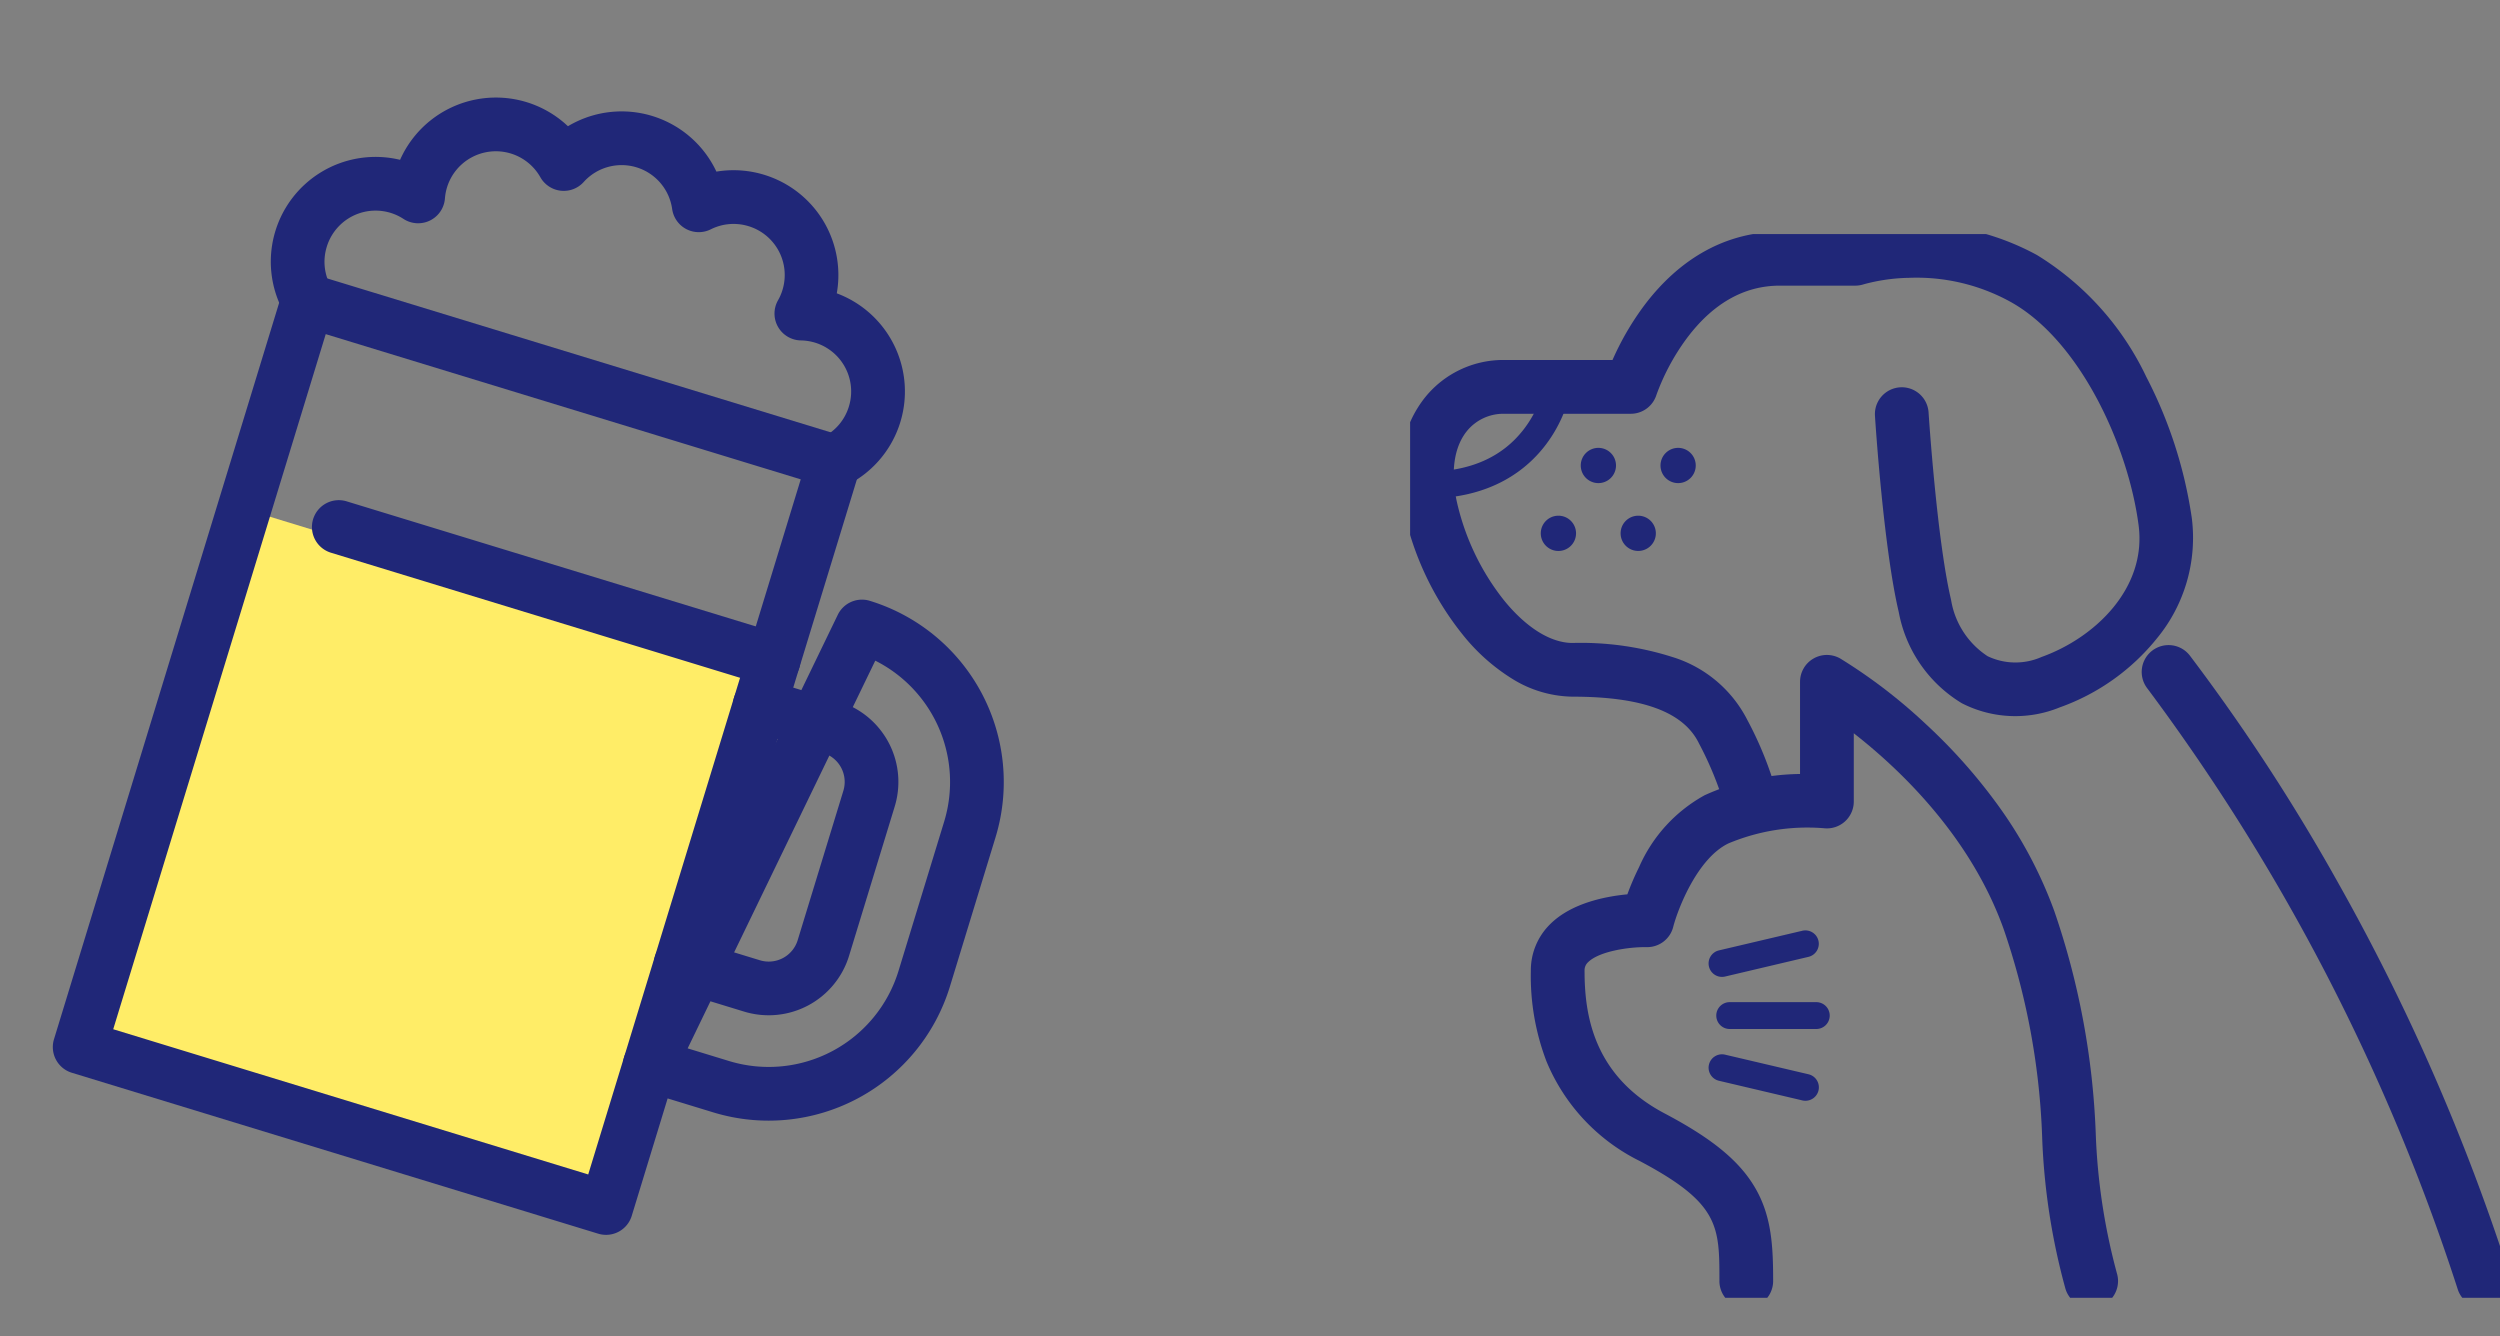 <svg xmlns="http://www.w3.org/2000/svg" xmlns:xlink="http://www.w3.org/1999/xlink" width="186.153" height="99.517" viewBox="0 0 186.153 99.517"><rect x="0" y="0" width="186.153" height="99.517" fill="#808080" stroke="none"/><defs><clipPath id="a"><rect width="81.155" height="79.204" fill="none" stroke="#202778" stroke-width="4"/></clipPath><clipPath id="b"><rect width="66.372" height="83.772" transform="translate(-2 -2)" fill="none" stroke="#202778" stroke-width="4"/></clipPath></defs><g transform="translate(-399.336 -1830.066)"><rect width="41" height="41" transform="translate(417.766 1868.033) rotate(17)" fill="#ffed67"/><g transform="translate(-3.918 15.382)"><g transform="translate(508.252 1832.115)"><g transform="translate(0 0)" clip-path="url(#a)"><path d="M23.516,42.732a25.567,25.567,0,0,0-1.94-4.746c-1.142-2.335-4.219-3.47-9.405-3.47a8.715,8.715,0,0,1-4.553-1.367A14.5,14.5,0,0,1,3.99,29.9,22.118,22.118,0,0,1-.365,20.8,12.205,12.205,0,0,1-.5,15.966a8.356,8.356,0,0,1,1.691-3.742A7.478,7.478,0,0,1,7.036,9.445h8.107a20.872,20.872,0,0,1,2.289-3.962C20.14,1.834,23.658-.1,27.606-.1h5.345a19.047,19.047,0,0,1,13.8,1.733,21.424,21.424,0,0,1,8.139,9.071,33.2,33.2,0,0,1,3.389,10.524,11.768,11.768,0,0,1-2.6,8.948,16.3,16.3,0,0,1-7.24,5.14,8.737,8.737,0,0,1-7.28-.308,10.067,10.067,0,0,1-4.7-6.78c-1.135-4.791-1.749-14.223-1.774-14.622a2,2,0,0,1,3.992-.256c.006.094.618,9.494,1.675,13.956A6.185,6.185,0,0,0,43.07,31.5a4.811,4.811,0,0,0,4.022.059c3.913-1.4,7.842-5.072,7.224-9.806C53.545,15.839,49.949,8,44.8,5.129a14.465,14.465,0,0,0-7.594-1.8,13.635,13.635,0,0,0-3.358.481,2,2,0,0,1-.617.1H27.606c-2.669,0-5.011,1.333-6.963,3.962a16.629,16.629,0,0,0-2.236,4.189,2,2,0,0,1-1.9,1.39H7.036A3.5,3.5,0,0,0,4.3,14.74c-.955,1.18-1.224,3.036-.757,5.224A18.248,18.248,0,0,0,7.086,27.37c1.661,2.029,3.467,3.147,5.085,3.147a22.448,22.448,0,0,1,7.4,1.036,9.335,9.335,0,0,1,5.6,4.676,26.779,26.779,0,0,1,2.265,5.7l-3.922.784Z" transform="translate(-0.071 -0.072)" fill="#202778"/><path d="M83.136,81.822a2,2,0,0,1-1.9-1.389A154.04,154.04,0,0,0,58.129,35.7a2,2,0,1,1,3.18-2.426,146.608,146.608,0,0,1,11.075,16.99A157.9,157.9,0,0,1,85.041,79.21a2,2,0,0,1-1.9,2.612Z" transform="translate(-3.229 -1.865)" fill="#202778"/><path d="M1.322,20.34a1,1,0,0,1,0-2c3.193,0,5.628-1.073,7.238-3.19a8.338,8.338,0,0,0,1.515-3.286,1,1,0,1,1,1.975.316,10.209,10.209,0,0,1-1.836,4.1C8.833,18.131,6.171,20.34,1.322,20.34Z" transform="translate(-0.071 -0.65)" fill="#202778"/><path d="M51.341,81.863a2,2,0,0,1-1.914-1.421,49.067,49.067,0,0,1-1.736-11.3,53.3,53.3,0,0,0-2.859-15.466c-2.482-6.964-7.8-11.973-11.167-14.6v5.082a2,2,0,0,1-2.214,1.989,15.216,15.216,0,0,0-7.132,1.134c-2.345,1.147-3.782,4.969-4.1,6.217A2,2,0,0,1,18.239,55c-1.311-.022-3.532.309-4.351,1.115a.82.82,0,0,0-.27.652c0,3.206.617,7.794,5.954,10.611,3.616,1.908,5.654,3.6,6.814,5.66,1.178,2.091,1.274,4.328,1.274,6.825a2,2,0,0,1-4,0c0-4.106,0-5.8-5.955-8.948A14.424,14.424,0,0,1,10.78,63.5a17.8,17.8,0,0,1-1.162-6.731,4.813,4.813,0,0,1,1.474-3.513c1.578-1.545,4.093-2.035,5.714-2.188a19.939,19.939,0,0,1,.878-2.04,11.242,11.242,0,0,1,4.879-5.341,17.673,17.673,0,0,1,7.1-1.58V35.242a2,2,0,0,1,3-1.73,39.593,39.593,0,0,1,6.36,4.873,40.718,40.718,0,0,1,5.241,5.86A32.079,32.079,0,0,1,48.6,52.328a57.4,57.4,0,0,1,3.081,16.521,45.947,45.947,0,0,0,1.575,10.434,2,2,0,0,1-1.915,2.58Z" transform="translate(-0.628 -1.906)" fill="#202778"/><path d="M0,2.463a1,1,0,0,1-.973-.771A1,1,0,0,1-.229.489L5.981-.973a1,1,0,0,1,1.2.744,1,1,0,0,1-.744,1.2L.229,2.436A1,1,0,0,1,0,2.463Z" transform="translate(23.225 52.847)" fill="#202778"/><path d="M6.211,2.463a1,1,0,0,1-.23-.027L-.229.973a1,1,0,0,1-.744-1.2,1,1,0,0,1,1.2-.744L6.439.489a1,1,0,0,1-.228,1.974Z" transform="translate(23.225 62.071)" fill="#202778"/><path d="M6.447,1H0A1,1,0,0,1-1,0,1,1,0,0,1,0-1H6.447a1,1,0,0,1,1,1A1,1,0,0,1,6.447,1Z" transform="translate(23.798 58.19)" fill="#202778"/><path d="M15,18.14a1.312,1.312,0,1,1-1.312-1.312A1.312,1.312,0,0,1,15,18.14" transform="translate(0.331 -0.91)" fill="#202778"/><path d="M21.278,18.14a1.312,1.312,0,1,1-1.311-1.312,1.312,1.312,0,0,1,1.311,1.312" transform="translate(-0.009 -0.91)" fill="#202778"/><path d="M11.855,23.48a1.313,1.313,0,1,1-1.312-1.312,1.312,1.312,0,0,1,1.312,1.312" transform="translate(0.501 -1.199)" fill="#202778"/><path d="M18.137,23.48a1.312,1.312,0,1,1-1.312-1.312,1.312,1.312,0,0,1,1.312,1.312" transform="translate(0.161 -1.199)" fill="#202778"/></g></g><g transform="translate(429.075 1817.182) rotate(17)"><g transform="translate(0 0)" clip-path="url(#b)"><path d="M0-2H40.985a2,2,0,0,1,2,2V58.123a2,2,0,0,1-2,2H0a2,2,0,0,1-2-2V0A2,2,0,0,1,0-2ZM38.985,2H2V56.123H38.985Z" transform="translate(3.046 19.862)" fill="#202778"/><path d="M42.814,20.644a2,2,0,0,1-1.367-3.46,3.769,3.769,0,0,0,1.209-2.776,3.8,3.8,0,0,0-4.86-3.66,2,2,0,0,1-2.5-2.356,3.8,3.8,0,0,0-3.716-4.641A3.794,3.794,0,0,0,28.961,4.8a2,2,0,0,1-3.185-.6,3.8,3.8,0,0,0-6.894,0,2,2,0,0,1-3.185.6A3.805,3.805,0,0,0,9.269,7.562a3.845,3.845,0,0,0,.094.83,2,2,0,0,1-2.5,2.356A3.8,3.8,0,0,0,2,14.408a3.772,3.772,0,0,0,1.211,2.777A2,2,0,0,1,.476,20.1,7.8,7.8,0,0,1,5.327,6.612,7.808,7.808,0,0,1,16.548.565,7.841,7.841,0,0,1,18.085-.744a7.8,7.8,0,0,1,8.487,0A7.844,7.844,0,0,1,28.109.565,7.808,7.808,0,0,1,39.33,6.612,7.8,7.8,0,0,1,44.181,20.1,1.993,1.993,0,0,1,42.814,20.644Z" transform="translate(1.218 1.219)" fill="#202778"/><path d="M33.856,2H0A2,2,0,0,1-2,0,2,2,0,0,1,0-2H33.856a2,2,0,0,1,2,2A2,2,0,0,1,33.856,2Z" transform="translate(10.176 35.313)" fill="#202778"/><path d="M5.563,37.835H0a2,2,0,0,1-1.519-.7,2,2,0,0,1-.458-1.608l.908-5.849A2,2,0,0,1-2,27.987,2,2,0,0,1-.505,26.052L2.01,9.847H0a2,2,0,0,1-2-2,2,2,0,0,1,2-2H2.631L3.586-.307A2,2,0,0,1,5.563-2a14.114,14.114,0,0,1,14.1,14.1V23.737A14.114,14.114,0,0,1,5.563,37.835Zm-3.228-4H5.563a10.11,10.11,0,0,0,10.1-10.1V12.1A10.115,10.115,0,0,0,7.254,2.142l-.59,3.8A6.262,6.262,0,0,1,11.813,12.1V23.737a6.258,6.258,0,0,1-6.251,6.25H2.932Zm1.218-7.847h2.01a2.253,2.253,0,0,0,2.251-2.25V12.1A2.255,2.255,0,0,0,6.05,9.9Z" transform="translate(44.032 31.007)" fill="#202778"/></g></g></g></g></svg>